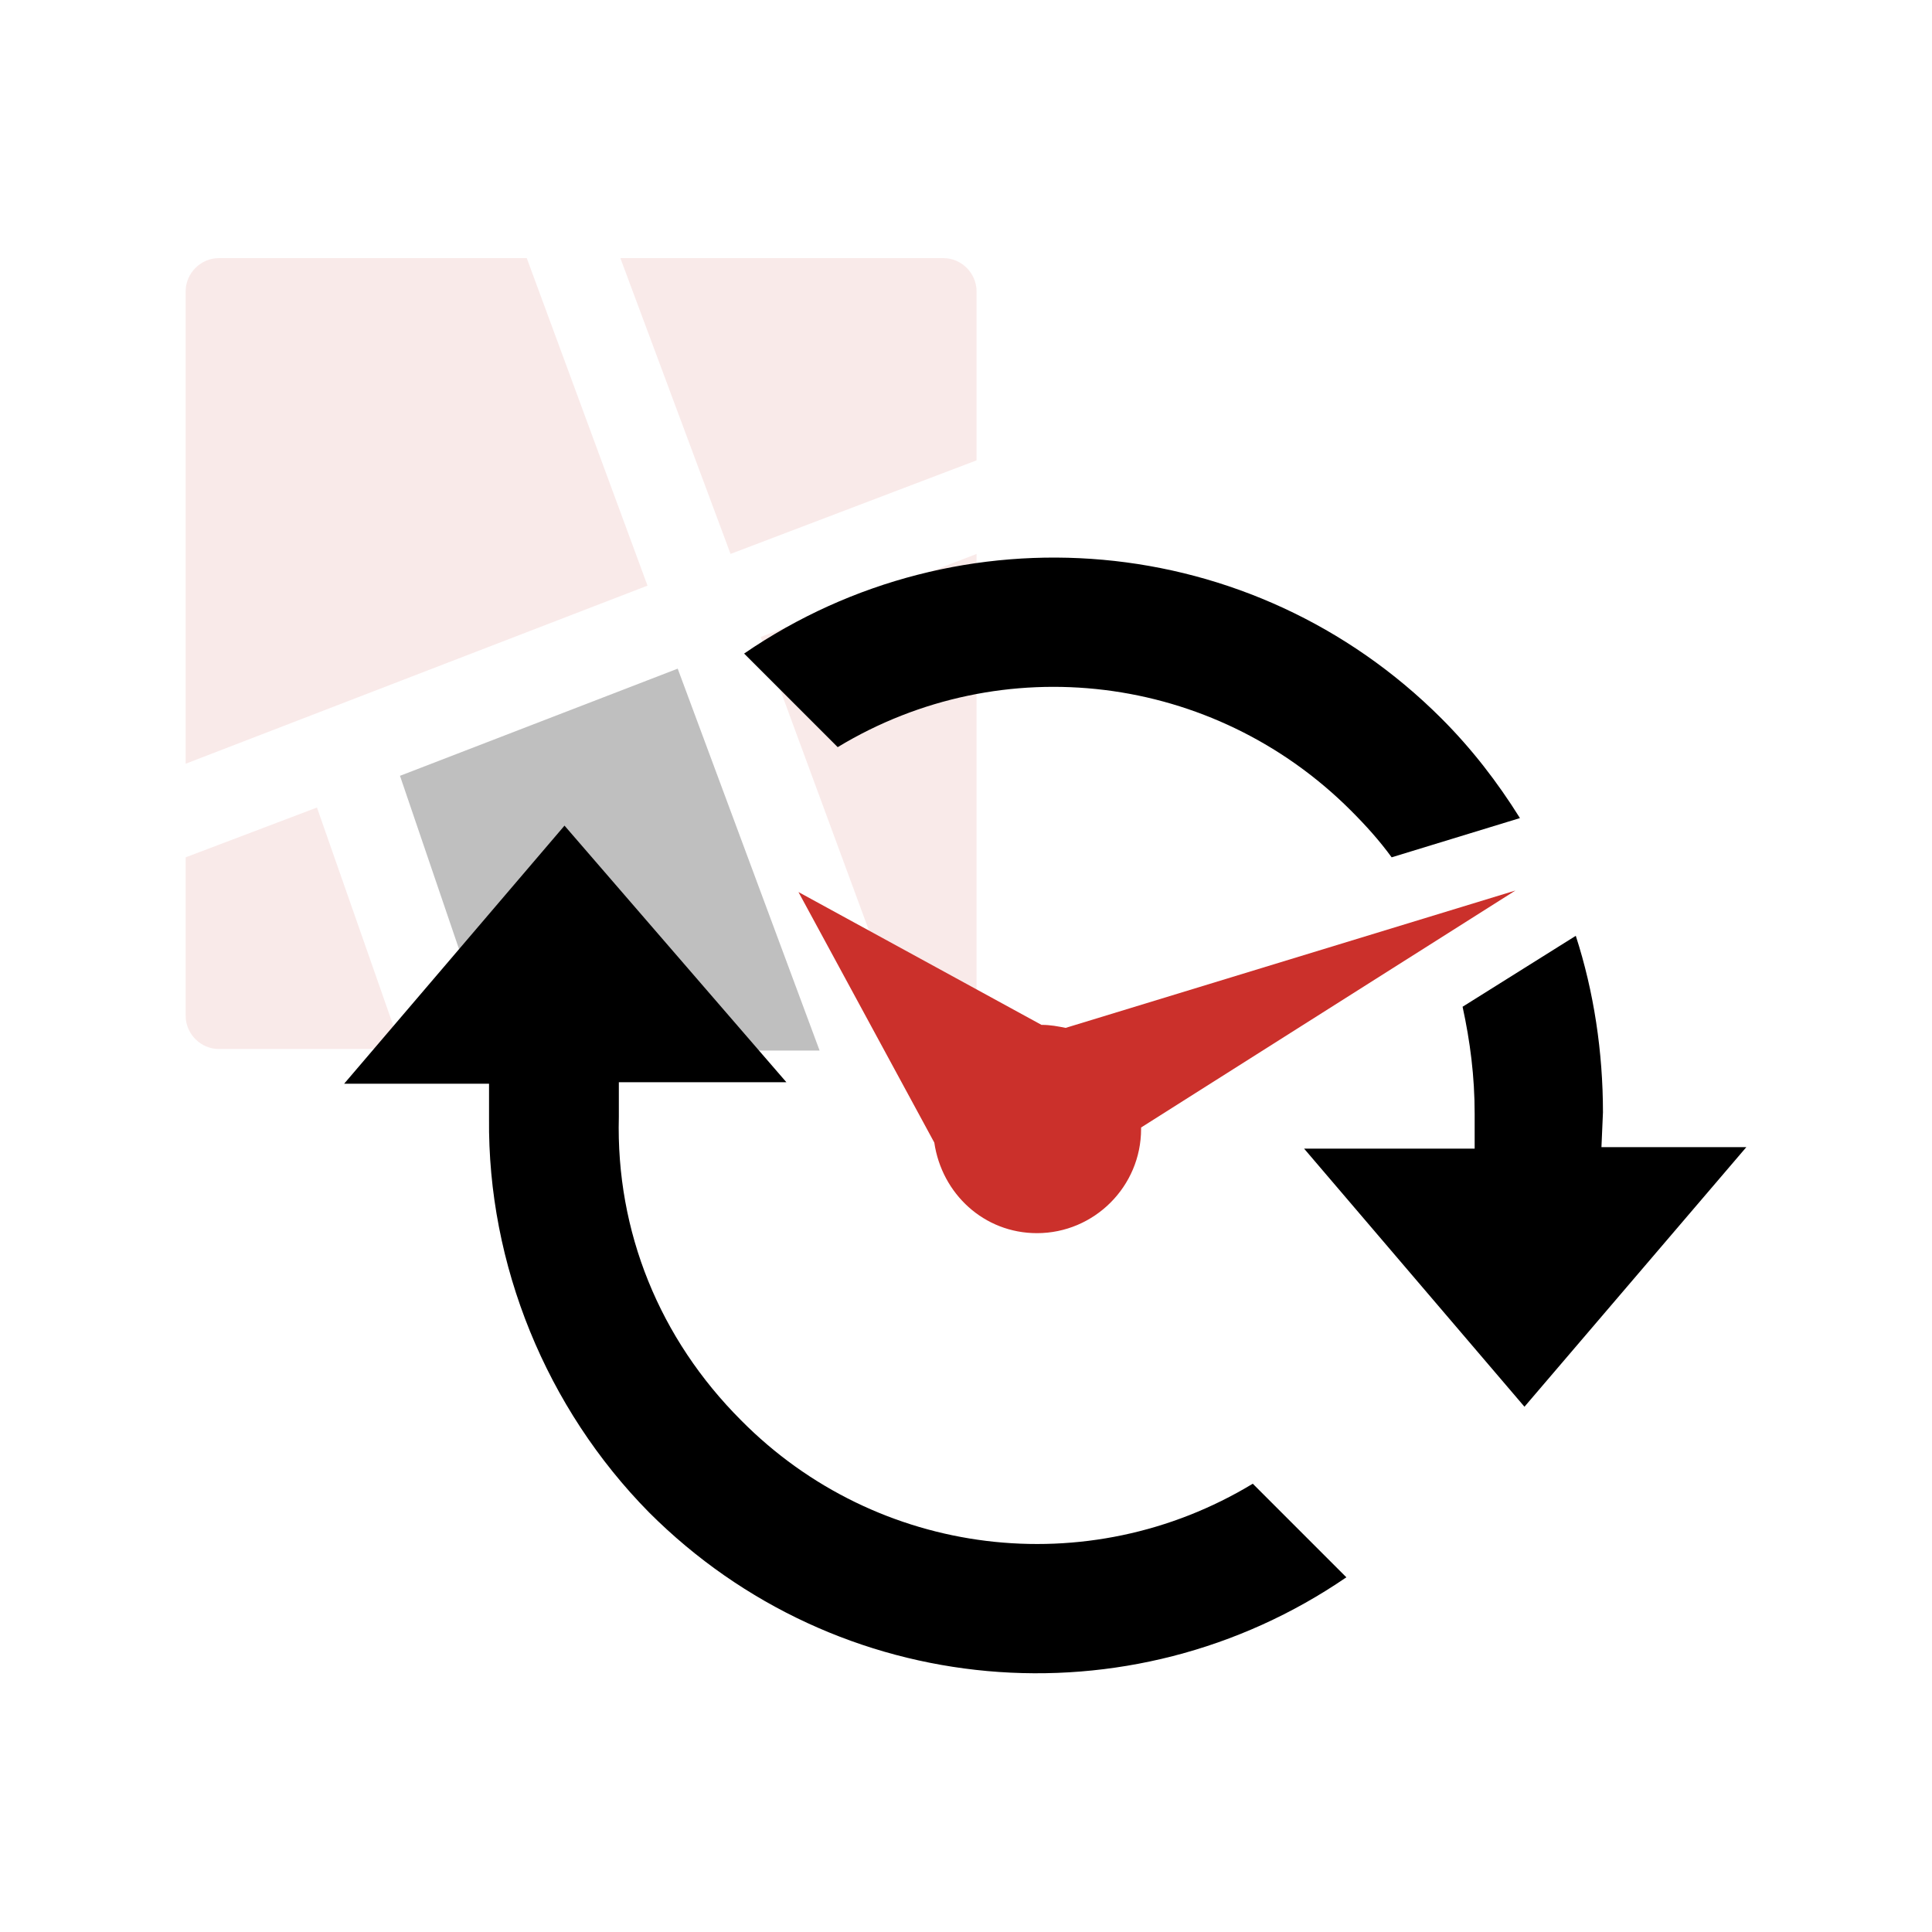 <?xml version="1.0" encoding="utf-8"?>
<!-- Generator: Adobe Illustrator 20.0.0, SVG Export Plug-In . SVG Version: 6.00 Build 0)  -->
<svg version="1.1" id="Layer_1" xmlns="http://www.w3.org/2000/svg" xmlns:xlink="http://www.w3.org/1999/xlink" x="0px" y="0px"
	 viewBox="0 0 128 128" style="enable-background:new 0 0 128 128;" xml:space="preserve">
<style type="text/css">
	.st0{fill:none;}
	.st1{opacity:0.25;}
	.st2{opacity:0.4;fill:#cb302b;}
	.st3{fill:#000;}
	.st4{fill:#CB302B;}
</style>
<rect x="0" class="st0" width="128" height="128"/>
<g class="st1">
	<path class="st2" d="M60.5,69.6h2c1.2,0,2.2-1,2.2-2.2V36.7l-14.3,5.5L60.5,69.6z"/>
	<polygon class="st3" points="26.5,51.4 32.7,69.6 54.3,69.6 44.9,44.3 	"/>
	<path class="st2" d="M34.9,17.1H14.5c-1.2,0-2.2,1-2.2,2.2v31.3l30.6-11.8L34.9,17.1z"/>
	<path class="st2" d="M64.7,30.5V19.3c0-1.2-1-2.2-2.2-2.2H41.1l7.3,19.6L64.7,30.5z"/>
	<path class="st2" d="M12.3,56.8v10.5c0,1.2,1,2.2,2.2,2.2h12.1L21,53.5L12.3,56.8z"/>
</g>
<g>
	<g>
		<path class="st3" d="M95.5,47.6c-12.5-12.5-31.9-14.1-46.2-4.3l6.2,6.2c10.9-6.6,24.9-4.9,34,4.2c1,1,1.9,2,2.7,3.1l8.5-2.6
			C99.2,51.8,97.5,49.6,95.5,47.6z"/>
		<path class="st3" d="M106.2,73.7c0-4-0.6-8-1.8-11.7l-7.5,4.7c0.5,2.3,0.8,4.6,0.8,7.1l0,2.3H86.4l14.6,17.1L115.7,76h-9.6
			L106.2,73.7z"/>
		<path class="st3" d="M49.1,94.1c-5.4-5.4-8.3-12.5-8.1-20.1l0-2.3h11.1L37.4,54.7L22.8,71.8h9.6l0,2.3
			c-0.1,9.7,3.8,19.2,10.6,26.1c12.5,12.5,31.9,14.1,46.2,4.3L83,98.3C72.1,104.9,58.1,103.2,49.1,94.1z"/>
	</g>
	<path class="st4" d="M100.4,59l-29.8,9.1c-0.5-0.1-1-0.2-1.6-0.2l-16.1-8.8l9,16.6c0.5,3.4,3.3,6,6.8,6c3.8,0,6.9-3.1,6.9-6.9
		c0,0,0-0.1,0-0.1L100.4,59z"/>
</g>
</svg>
